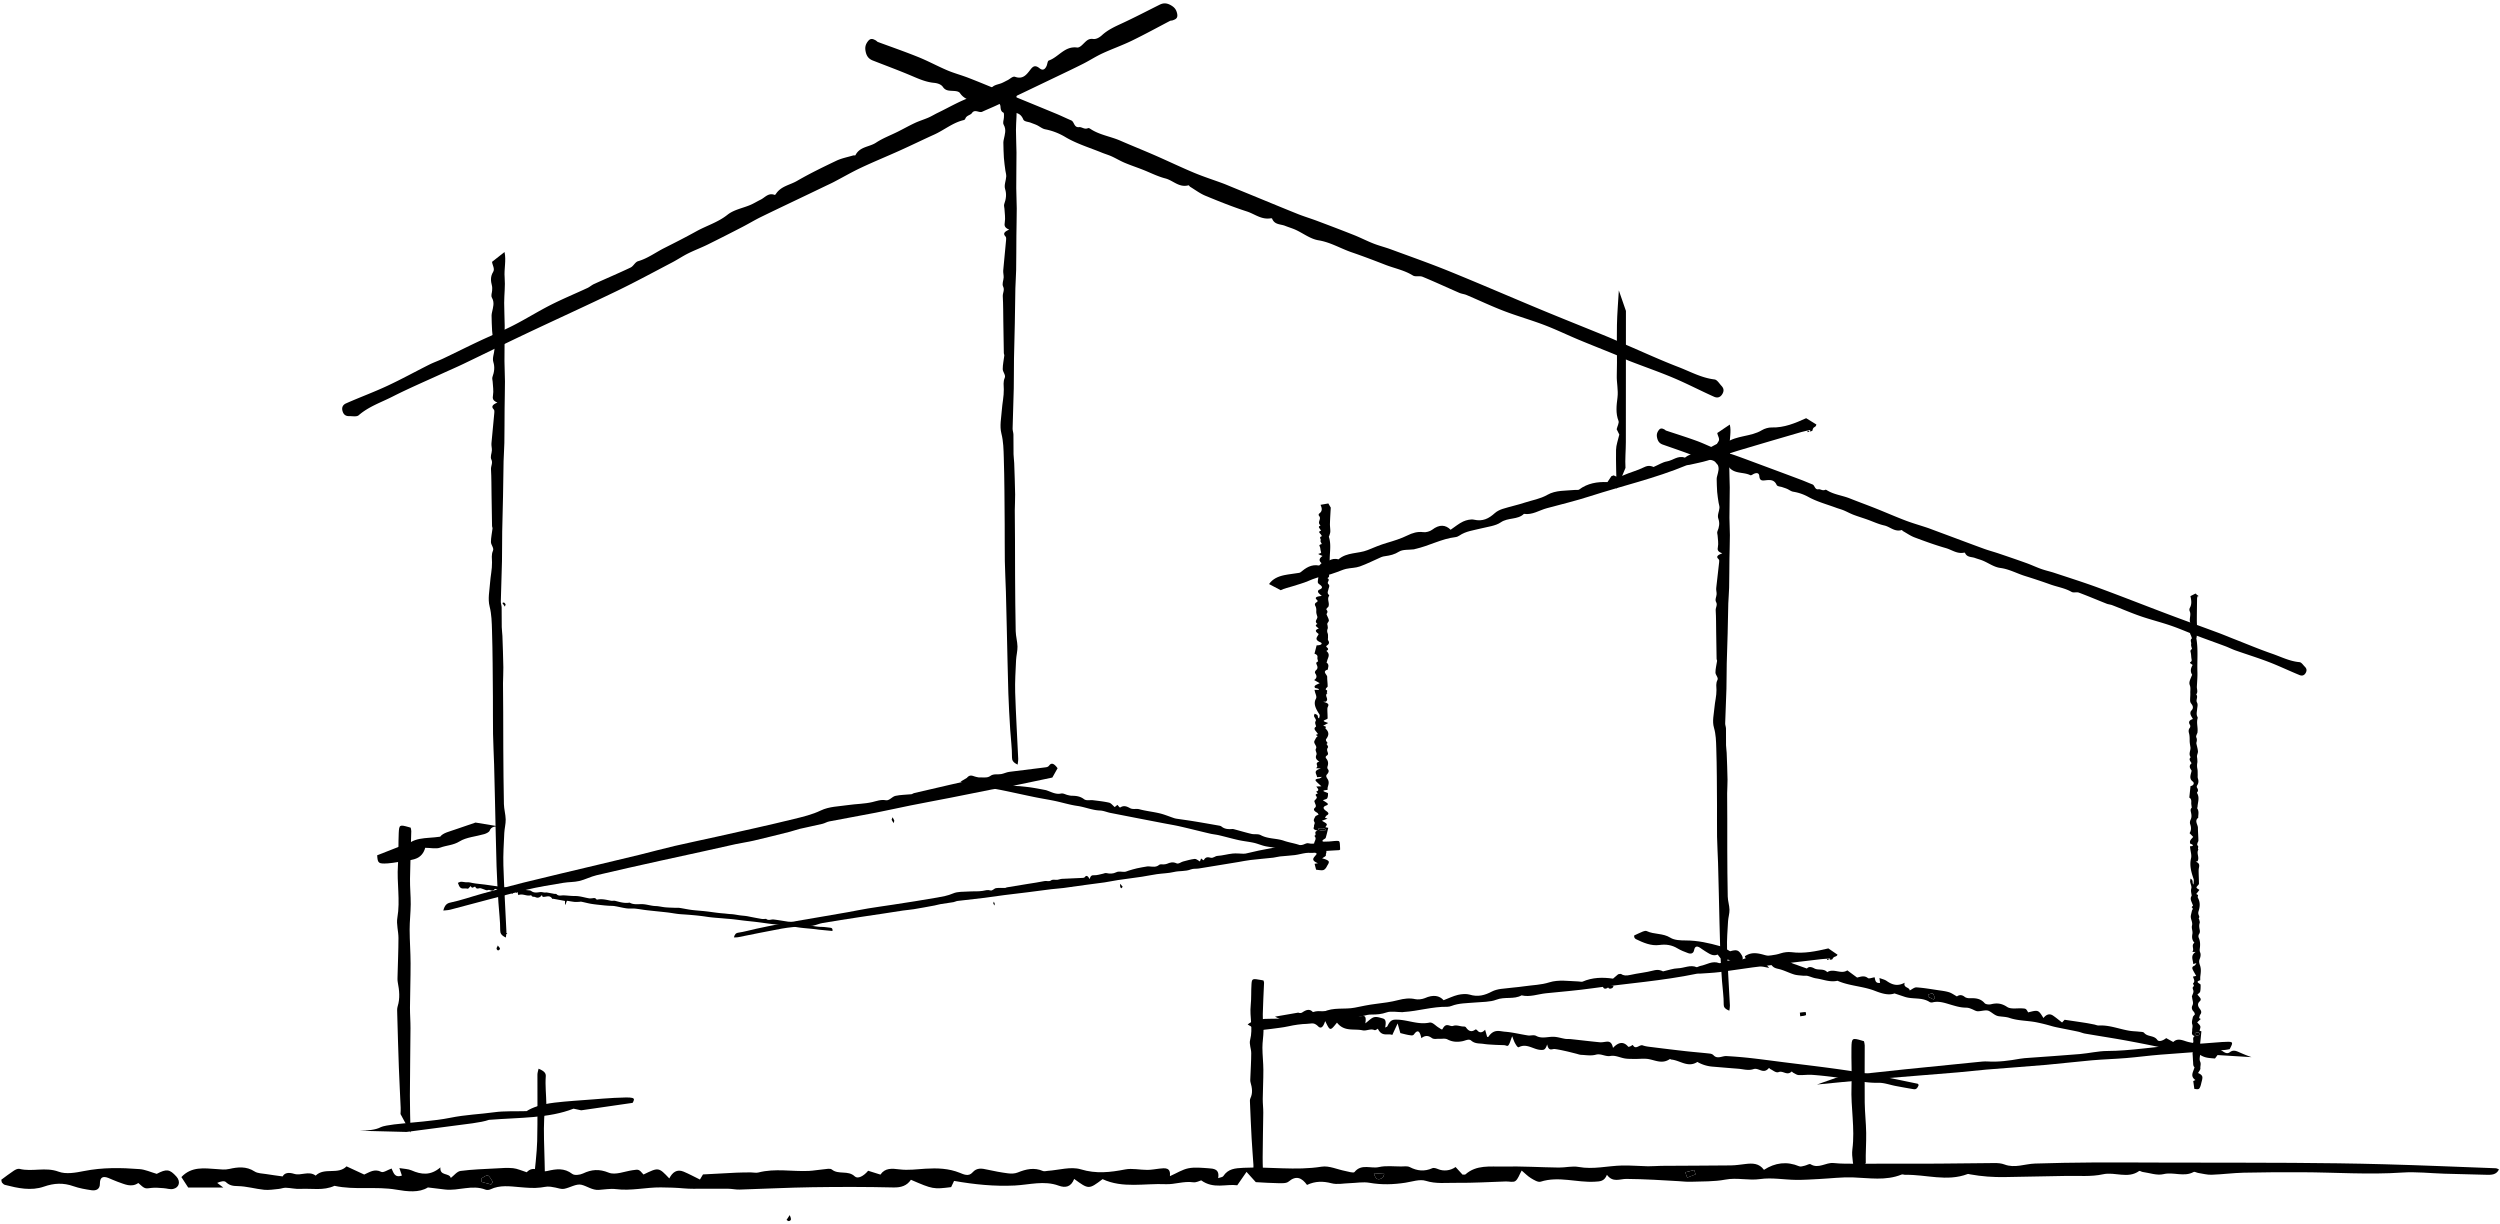<svg xmlns="http://www.w3.org/2000/svg" width="539" height="264" viewBox="0 0 539 264"><g><g><g><g><path fill="#000" d="M189.214 9.03c2.81 1.041 5.817 2.082 8.763 3.27 2.136.863 4.165 1.973 6.285 2.874 1.433.608 2.954 1.006 4.407 1.565 2.055.79 4.088 1.638 6.125 2.472 4.283 1.756 8.565 3.509 12.841 5.278 1.12.462 2.21.997 3.326 1.472.67.285.582 1.601 1.693 1.448.574-.078 1.136.565 1.901.23.147-.067.345.02.479.112 1.974 1.344 4.37 1.643 6.51 2.58 2.478 1.08 4.99 2.083 7.47 3.167 2.825 1.233 5.605 2.57 8.447 3.759 2.021.845 4.115 1.513 6.171 2.273.671.249 1.326.537 1.99.807 1.107.454 2.214.905 3.325 1.361 3.614 1.481 7.22 2.983 10.846 4.438 1.366.547 2.782.966 4.163 1.485 2.655.999 5.307 2.001 7.942 3.05 1.43.568 2.802 1.283 4.236 1.842 1.224.48 2.516.796 3.751 1.252 4.191 1.547 8.414 3.03 12.553 4.711 6.683 2.717 13.3 5.591 19.965 8.358 4.63 1.924 9.295 3.77 13.937 5.672 1.48.604 2.935 1.275 4.403 1.907 3.69 1.583 7.344 3.268 11.093 4.705 2.56.983 4.98 2.348 7.797 2.69.585.07 1.01.838 1.474 1.332.416.438.725.99.225 1.822-.532.88-1.25.811-1.76.585-2.927-1.305-5.775-2.799-8.727-4.049-3.122-1.322-6.338-2.428-9.504-3.66-1.018-.4-1.985-.933-2.999-1.352-2.651-1.093-5.323-2.132-7.968-3.237-2.491-1.04-4.921-2.221-7.445-3.182-2.867-1.093-5.84-1.925-8.704-3.028-2.714-1.041-5.343-2.293-8.02-3.428-.504-.213-1.078-.257-1.58-.475-2.642-1.148-5.255-2.364-7.917-3.463-.629-.26-1.53.07-2.092-.278-1.838-1.145-3.96-1.538-5.937-2.306-2.409-.936-4.826-1.858-7.272-2.697-2.39-.82-4.555-2.162-7.134-2.584-1.762-.29-3.272-1.495-4.912-2.25-.737-.34-1.528-.558-2.283-.864-.985-.402-2.272-.195-2.804-1.544-.032-.084-.202-.1-.31-.082-2.003.338-3.458-.941-5.151-1.484-3.037-.977-5.995-2.167-8.938-3.385-1.16-.481-2.194-1.272-3.28-1.93-.138-.083-.245-.35-.364-.317-2.026.555-3.299-1.053-4.98-1.484-1.708-.438-3.286-1.268-4.927-1.906-1.28-.5-2.587-.935-3.853-1.47-.955-.404-1.853-.95-2.799-1.38-.683-.31-1.411-.515-2.106-.798-2.65-1.083-5.43-1.913-7.887-3.371a13.408 13.408 0 0 0-4.337-1.667c-.638-.125-1.172-.602-1.768-.886-.435-.207-.898-.354-1.344-.534-.56-.221-1.41-.21-1.617-.716-.67-1.631-1.987-1.517-3.29-1.41-.906.073-1.544.023-1.612-1.272-.05-.948-.7-1.008-1.404-.773-.397.132-.918.56-1.172.423-1.963-1.072-4.632-.425-6.153-2.622-.337-.488-1.192-.464-1.845-.506-.738-.049-1.347-.102-1.852-.84-.39-.577-1.207-.814-1.91-.88-1.689-.159-3.175-.806-4.686-1.45-2.799-1.19-5.656-2.247-8.49-3.356-.783-.307-1.325-.807-1.557-1.898-.181-.852-.09-1.468.43-2.186.634-.875 1.18-.546 1.727-.267.097.05.177.138.415.327z"></path></g></g><g><g><path fill="#000" d="M252.311 4.475c-2.658 1.386-5.445 2.919-8.304 4.308-2.07 1.005-4.255 1.768-6.344 2.735-1.413.655-2.726 1.518-4.117 2.22-1.966.996-3.956 1.934-5.942 2.886-4.173 2-8.346 4.002-12.525 5.989-1.095.519-2.222.97-3.321 1.48-.663.305-1.58-.64-2.21.284-.327.479-1.182.464-1.446 1.256-.05.154-.246.243-.403.28-2.321.564-4.15 2.14-6.28 3.101-2.463 1.114-4.892 2.304-7.36 3.418-2.808 1.268-5.665 2.433-8.452 3.745-1.98.933-3.882 2.039-5.824 3.054-.635.331-1.289.624-1.932.934l-3.239 1.556c-3.523 1.688-7.056 3.356-10.566 5.07-1.322.647-2.583 1.418-3.893 2.093a445.405 445.405 0 0 1-7.588 3.848c-1.38.679-2.831 1.217-4.207 1.904-1.179.589-2.278 1.334-3.444 1.945-3.96 2.073-7.89 4.21-11.913 6.154-6.496 3.137-13.065 6.118-19.586 9.206-4.534 2.147-9.032 4.369-13.556 6.539-1.439.692-2.913 1.32-4.367 1.987-3.647 1.675-7.348 3.256-10.93 5.074-2.444 1.238-5.08 2.12-7.222 3.982-.445.385-1.3.186-1.978.199-.603.016-1.22-.126-1.502-1.054-.297-.985.236-1.472.746-1.698 2.931-1.298 5.95-2.408 8.857-3.76 3.075-1.43 6.052-3.075 9.087-4.596.98-.49 2.025-.847 3.015-1.32 2.587-1.233 5.151-2.518 7.745-3.74 2.44-1.15 4.947-2.162 7.351-3.39 2.734-1.395 5.346-3.04 8.085-4.427 2.591-1.314 5.282-2.425 7.919-3.65.498-.232.915-.628 1.413-.854 2.623-1.192 5.277-2.314 7.877-3.55.615-.293.974-1.183 1.61-1.365 2.08-.599 3.794-1.908 5.692-2.86 2.309-1.16 4.613-2.335 6.875-3.587 2.212-1.224 4.66-1.93 6.702-3.56 1.395-1.114 3.303-1.423 4.963-2.134.746-.32 1.438-.76 2.17-1.114.96-.463 1.669-1.556 3.027-1.046.086.032.21-.083.27-.175 1.091-1.712 3.017-1.934 4.554-2.826 2.76-1.598 5.629-2.994 8.503-4.36 1.137-.54 2.416-.777 3.633-1.14.152-.047.423.053.48-.057.945-1.877 2.992-1.742 4.439-2.7 1.471-.972 3.143-1.588 4.718-2.377 1.229-.614 2.427-1.292 3.672-1.872.944-.439 1.948-.74 2.902-1.152.689-.299 1.329-.701 2.005-1.028 2.58-1.24 5.059-2.745 7.79-3.59a13.385 13.385 0 0 0 4.142-2.1c.522-.39 1.234-.465 1.845-.717.445-.186.865-.429 1.298-.64.537-.266 1.1-.904 1.614-.72 1.662.598 2.458-.456 3.253-1.494.553-.721 1.019-1.161 2.024-.344.736.598 1.218.156 1.515-.523.168-.385.2-1.057.472-1.153 2.11-.735 3.422-3.15 6.072-2.806.588.077 1.143-.574 1.612-1.03.53-.514.98-.932 1.864-.809.69.094 1.415-.35 1.935-.83 1.25-1.144 2.726-1.813 4.217-2.504 2.762-1.277 5.46-2.689 8.183-4.047.75-.375 1.486-.441 2.454.118.754.437 1.148.917 1.33 1.784.226 1.057-.386 1.242-.958 1.46-.103.039-.22.04-.52.09z"></path></g></g><g><g><path fill="#000" d="M359.165 92.823c2.125.708 4.398 1.413 6.63 2.228 1.616.592 3.16 1.371 4.766 1.992 1.085.42 2.233.679 3.332 1.06 1.554.542 3.095 1.126 4.636 1.698 3.243 1.205 6.486 2.41 9.726 3.627.85.318 1.675.689 2.521 1.017.508.197.475 1.183 1.3 1.041.427-.074.863.393 1.425.124.11-.051.26.007.362.073 1.508.954 3.304 1.12 4.928 1.764 1.879.75 3.78 1.438 5.659 2.186 2.14.852 4.252 1.782 6.406 2.6 1.53.58 3.11 1.028 4.664 1.546.506.171 1.006.37 1.506.554l2.517.935c2.739 1.018 5.471 2.052 8.215 3.05 1.036.374 2.105.654 3.148 1.008 2.008.68 4.015 1.363 6.01 2.081 1.082.39 2.124.89 3.21 1.272.926.329 1.898.532 2.834.843 3.172 1.052 6.36 2.058 9.497 3.213 5.058 1.864 10.073 3.848 15.12 5.75 3.508 1.325 7.039 2.59 10.554 3.896 1.122.415 2.225.88 3.337 1.317 2.796 1.092 5.567 2.262 8.406 3.244 1.935.67 3.779 1.628 5.89 1.815.44.04.776.604 1.135.96.32.318.566.722.212 1.357-.375.668-.912.636-1.3.479-2.218-.902-4.385-1.95-6.62-2.81-2.366-.91-4.795-1.657-7.19-2.501-.772-.272-1.508-.649-2.274-.937-2.01-.75-4.033-1.463-6.036-2.221-1.885-.715-3.73-1.54-5.64-2.194-2.17-.747-4.41-1.297-6.578-2.049-2.054-.711-4.049-1.583-6.076-2.363-.384-.15-.814-.167-1.194-.317-2.001-.793-3.985-1.637-6-2.392-.475-.18-1.141.09-1.568-.157-1.404-.808-2.996-1.052-4.495-1.576a142.13 142.13 0 0 0-5.499-1.835c-1.806-.555-3.458-1.504-5.395-1.756-1.324-.173-2.48-1.036-3.724-1.56-.56-.236-1.156-.379-1.728-.59-.747-.275-1.703-.09-2.135-1.085-.024-.062-.152-.07-.232-.054-1.49.303-2.607-.617-3.886-.981-2.292-.655-4.533-1.471-6.761-2.309-.878-.331-1.669-.896-2.5-1.361-.103-.059-.19-.254-.276-.228-1.504.464-2.49-.705-3.761-.987-1.286-.286-2.485-.866-3.727-1.303-.968-.342-1.955-.635-2.915-1.004-.725-.278-1.407-.663-2.125-.96-.52-.215-1.068-.351-1.594-.545-2.006-.745-4.103-1.295-5.976-2.325a10.04 10.04 0 0 0-3.282-1.138c-.478-.078-.89-.422-1.342-.62-.331-.143-.679-.242-1.017-.363-.423-.154-1.059-.125-1.227-.497-.542-1.203-1.522-1.085-2.492-.972-.674.076-1.154.054-1.237-.913-.061-.705-.548-.734-1.068-.54-.293.107-.671.441-.865.343-1.493-.752-3.472-.202-4.662-1.808-.265-.356-.903-.315-1.392-.331-.551-.02-1.007-.044-1.403-.584-.304-.419-.922-.577-1.449-.61-1.264-.076-2.391-.523-3.536-.965-2.123-.823-4.281-1.54-6.427-2.3-.592-.21-1.009-.57-1.21-1.38-.158-.632-.104-1.094.268-1.644.45-.67.868-.437 1.282-.243.074.036.136.099.318.235z"></path></g></g><g><g><path fill="#000" d="M86.352 240.188c.03-.464.05-.933.03-1.397-.124-2.892-.284-5.785-.389-8.677-.139-3.847-.244-7.696-.35-11.544-.015-.537-.067-1.105.093-1.61.55-1.742.35-3.46.021-5.192-.087-.46-.055-.943-.042-1.414.065-2.708.19-5.413.194-8.12.003-1.456-.48-2.949-.238-4.36.655-3.779-.139-7.538.125-11.305.162-2.32.065-4.653.173-6.978.084-1.776.212-1.813 2.08-1.289l.496.144c.043.234.135.496.129.755-.087 3.423-.23 6.844-.273 10.267-.026 1.825.166 3.653.153 5.478-.014 1.824-.236 3.65-.234 5.473.005 2.425.197 4.849.204 7.272.008 3.182-.109 6.361-.131 9.541-.008 1.486.122 2.97.111 4.456-.029 4.86-.116 9.726-.13 14.588-.009 2.637.095 5.274.141 7.912"></path></g></g><g><g><path fill="#000" d="M270.21 252.089c.03-.306.05-.615.03-.921-.124-1.907-.284-3.814-.39-5.72-.139-2.536-.244-5.074-.35-7.61-.015-.355-.067-.729.093-1.062.55-1.148.35-2.281.021-3.423-.087-.303-.054-.621-.041-.931.064-1.786.189-3.569.193-5.353.004-.96-.48-1.944-.237-2.875.655-2.49-.14-4.969.124-7.452.162-1.53.065-3.068.173-4.6.084-1.17.212-1.195 2.08-.85l.496.095c.044.154.136.327.13.498-.088 2.256-.23 4.511-.274 6.768-.026 1.203.167 2.408.154 3.611-.015 1.202-.236 2.406-.235 3.608.005 1.599.197 3.196.204 4.794.008 2.098-.108 4.193-.131 6.29-.008.98.123 1.958.112 2.937-.03 3.204-.117 6.411-.131 9.616-.009 1.739.095 3.477.142 5.217"></path></g></g><g><g><path fill="#000" d="M397.07 231.952c.631-.034 1.263-.076 1.892-.144 3.91-.415 7.82-.857 11.735-1.26 5.2-.536 10.408-1.052 15.61-1.57.725-.072 1.495-.17 2.184-.127 2.375.154 4.695-.173 7.026-.588.62-.11 1.273-.146 1.91-.193 3.665-.271 7.336-.506 10.998-.816 1.972-.168 3.976-.657 5.893-.662 5.14-.016 10.194-.967 15.304-1.235 3.15-.163 6.299-.498 9.45-.698 2.406-.15 2.462-.073 1.822 1.198-.047.097-.102.195-.18.34-.315.054-.665.146-1.016.172-4.636.34-9.271.647-13.903 1.016-2.473.194-4.938.532-7.41.735-2.468.204-4.948.27-7.414.485-3.285.285-6.556.692-9.84.979-4.304.373-8.611.667-12.915 1.023-2.012.168-4.018.424-6.026.59-6.582.545-13.166 1.054-19.747 1.612-3.57.3-7.138.674-10.703 1.012"></path></g></g><g><g><path fill="#000" d="M226.885 167.639c-2.846.588-5.682 1.214-8.527 1.788-1.522.304-3.068.498-4.59.796-2.925.566-5.842 1.177-8.764 1.754-2.925.574-5.86 1.11-8.781 1.696-2.458.49-4.899 1.053-7.361 1.531-3.354.653-6.723 1.248-10.078 1.894-.503.095-.959.399-1.457.515-1.619.385-3.252.707-4.872 1.082-.73.173-1.435.448-2.161.63-2.58.649-5.156 1.3-7.747 1.905-1.316.307-2.66.492-3.982.775-2.41.52-4.812 1.08-7.22 1.608-3.03.665-6.065 1.313-9.094 1.988-4.548 1.013-9.098 2.019-13.631 3.097-1.27.3-2.46.943-3.727 1.242-1.114.265-2.301.205-3.433.396-2.706.466-5.43.869-8.09 1.528-5.446 1.344-10.854 2.84-16.284 4.259-.488.13-1.005.13-1.51.19.3-1.212.812-1.566 1.496-1.712 2.299-.48 4.524-1.275 6.789-1.903 2.993-.829 5.984-1.66 8.996-2.405 5.373-1.326 10.765-2.586 16.147-3.874 2.977-.712 5.957-1.417 8.932-2.143 2.51-.619 5.007-1.304 7.526-1.89 3.06-.71 6.141-1.335 9.207-2.026 5.507-1.237 11.023-2.433 16.504-3.785 1.957-.483 3.921-.94 5.789-1.836 1.815-.869 3.878-.867 5.85-1.163 1.737-.257 3.535-.244 5.236-.643.964-.227 1.868-.599 2.938-.4.754.14 1.339-.782 2.065-.944 1.115-.244 2.294-.233 3.44-.353.196-.02.36-.19.552-.237 2.574-.603 5.15-1.197 7.723-1.793 2.128-.493 4.267-.935 6.376-1.512.776-.213 1.654.147 2.386-.41.657-.507 1.564-.25 2.346-.395.582-.109 1.122-.398 1.71-.476 2.568-.34 5.146-.632 7.715-.963.309-.039.656-.066.87-.372.498-.712 1.071-.52 1.843.551"></path></g><g><path fill="#000" d="M192.664 177.473c-.166-.282-.3-.503-.433-.73l.196-.543c.127.23.28.44.376.704.031.085-.074.312-.139.569z"></path></g></g><g><g><path fill="#000" d="M285.91 178.965zm0 0c-.568.066-1.09.213-1.61-.08-.3-.169.018-.298.437-.318.692-.03 1.028.13 1.172.398zm.48-70.422c-.545.097-1.097.193-1.687.296.288.658.498 1.295-.246 1.858-.19.144-.205.364-.06.537.592.7-.5 1.311.272 2.016.036.03-.001.08-.056.102-.528.23-.106.519.022.787.042.092.257.236.163.269-.844.278-.008.648.057.971.015.072.234.194.17.212-.797.238-.147.63-.303.933-.105.21.14.466.256.778-.236.06-.644.158-.48.448.226.397.14.798.307 1.2.094.22-.03.347-.51.43-.046.006-.003.067.004.137l.831.35c-.648.462-.897.955-.23 1.529.06.051-.103.123-.155.187-.359.461-1.056.909-.664 1.43.34.455.114.845.14 1.266.026.405-.108.802-.103 1.207.003.155.105.337.322.484.637.43.87.803.027 1.15-.294.122-.364.365-.278.554.118.26.483.522.78.816-1.162.094-1.629.351-1.021.859.171.144.149.369-.06.477-.472.246-.452.54-.297.826.22.404.213.786.194 1.176-.02.357.113.729.223 1.094.157.534-.794 1.012.047 1.61-.796.29-.102.646.273.985-.865.275-.73.628-.223 1.014.086.065.207.145.183.202-.115.257-.325.501-.413.762-.11.325.026.645.746.955.519.225.386.53-.212.642-.236.042-.547.044-.547.044-.16.635-.304 1.193-.459 1.8.652.227.684.53.632.853-.042.242.083.501.148.821-.293.096-.48.274-.36.556.19.439.408.888-.053 1.297-.24.215-.36.498-.19.742.37.53.355 1.004-.25 1.41.432.244.814.463 1.194.678-.548.3-1.42.498-.991 1.018.143.088 1.012.144.774.42h-.91c.034.13.068.237.089.347.095.527.491 1.098.224 1.576-.61 1.093.007 2.2.731 3.332.19.3-.014.603-.037.904-.603-.297.175-.629-.98-1.005-.055.23-.158.378-.115.528.102.351.549.744.351 1.046-.244.374-.013.738.081 1.11.013.053-.035.106-.097.152-.574.422.087.892.362 1.337.09.142.285.22-.108.294-.12.021-.207.149-.147.17.62.23.068.375-.007.55-.106.245-.28.483-.372.73-.19.518.676 1.067.345 1.606-.25.406.281.915.098 1.337-.215.501-.189.968.63 1.45-1.234.36.084 1.017-.757 1.415l1.104.086c-1.87.472-.858 1.196-.844 1.869.401-.028.66-.044 1.091-.073-.273.152-.383.322-.679.362-1.015.133-.779.424-.472.73.314.313.663.625 1 .942-.423.016-.731.029-1.08.044.208.397.806.79.003 1.084-.09.033.113.17.173.258.043.066.161.174.092.192-.755.19-.275.466-.186.744.09.288-.346.557-.52.842-.043.065.06.149.069.222.05.415.516.847.055 1.243-.362.312-.252.661.4 1.017.258.142.298.325.4.445-.293.164-.645.276-.713.422-.17.365-.48.751-.23 1.118.25.364-.084.636-.05.956.036.331-.535.682.8.972-1.076.287-.02.834-.74 1.14.689.645-.13 1.185-.024 1.79.066.368.053.73.115 1.097.06.348-.084.7.454.941-.39.726-1.648 1.297.238 2.06l-.721.123c.113.445.218.854.325 1.268 1.456.203 1.618.187 2.035-.27.144-.159.225-.329.312-.495.152-.291.395-.577.4-.878.008-.327-.628-.598-1.431-.797.313-.257.847-.47.8-.708-.07-.356.312-.662-.045-1.072-.372-.429.043-.896.066-1.349.005-.108-.09-.278-.302-.341-.66-.194-.492-.362-.291-.54.156-.14.481-.257.525-.407.225-.723.38-1.454.555-2.165a50.491 50.491 0 0 0-.61-.127c.123-.28.398-.498.265-.708-.152-.234-.666-.464-1.02-.695.464-.171.836-.31 1.213-.451l-.561-.186c.148-.196.182-.401.44-.546.531-.303.292-.595-.198-.94-.587-.412-.83-.842.023-1.16.427-.158.464-.334.183-.547-.262-.2-.595-.392-.901-.59.317-.133.833-.241.926-.408.193-.344.182-.716.194-1.083.004-.063-.257-.159-.438-.223-.816-.291-.76-.416.328-.516.018-.238-.001-.443.057-.639.165-.554.343-1.097-.042-1.699-.212-.328-.448-.676-.126-1.014.304-.321.498-.724.22-1.07-.277-.346-.096-.611-.034-.906.1-.48.055-.958-.369-1.463-.158-.187-.136-.433.099-.579.375-.226.333-.47.236-.729-.134-.354-.222-.698.037-1.03.121-.155-.063-.362-.13-.546-.03-.086-.229-.209-.142-.252.379-.185.036-.384-.076-.586-.089-.16-.111-.333-.004-.477.512-.688.703-1.39-.088-2.16-.087-.087-.137-.204-.053-.275.272-.221-.278-.321-.526-.405l1.09-.59c-1.219-.436-1.21-.432-.435-.78.144-.063.304-.142.304-.225.002-.604-.042-1.21-.051-1.815-.002-.215-.004-.434.088-.64.175-.39.422-.775-1.002-1.116l.587-.026c.786-.592-.445-1.295.348-1.848-.401-.228.27-.435-.279-.684-.17-.076-.066-.241-.006-.357.068-.136.323-.254.323-.392.012-.682-.108-1.376-.097-2.052.01-.528-1.224-1.18.156-1.599.046-.016-.01-.072-.007-.108.042-.448.332-.883-.246-1.363-.108-.09.05-.204.067-.307.111-.702.772-1.366-.042-2.128-.054-.048-.106-.124-.044-.153.501-.233.331-.492-.02-.785-.127-.106-.032-.265.114-.362.475-.32.503-.666.247-1.059-.139-.217-.035-.438-.048-.658-.017-.294.038-.587-.078-.884-.133-.335-.14-.652-.007-.969.08-.189.025-.393.007-.593-.013-.176-.116-.36-.071-.53.07-.241.368-.466.331-.71-.066-.414-.325-.836-.486-1.257-.028-.07.006-.14.046-.208.15-.25.224-.476-.045-.776-.207-.235.26-.505.424-.76.011-.016-.008-.037-.003-.055.234-.723-.377-1.51.116-2.217.047-.063.006-.15-.065-.22-.431-.423-.15-.803-.079-1.196.07-.362.36-.754.01-1.092-.501-.485.512-.858-.236-1.319.697-.35.202-.81.254-1.219.1-.783.286-1.557.252-2.346-.076-1.782.402-3.53-.186-5.345-.02-.052.056-.1.071-.154.087-.318.23-.635.24-.96.014-.57-.094-1.147-.078-1.714.03-1.155.108-2.306.176-3.457z"></path></g><g><path fill="#000" d="M285.91 178.965c-.568.066-1.09.213-1.61-.08-.3-.169.018-.298.437-.318.692-.03 1.028.13 1.172.398z"></path></g></g><g><g><path fill="#000" d="M473.297 223.085c-.2-.202.006-.405.273-.467.445-.105.664.083.761.43-.363.143-.696.388-1.034.037zm1.072-11.752zm0 0c.008-.325-.009-.599.025-.869.096-.764.201-1.513-.058-2.29-.142-.424-.3-.872-.102-1.357.191-.461.31-1.022.123-1.463-.186-.442-.073-.817-.037-1.218.053-.66.016-1.3-.267-1.942-.105-.24-.093-.572.054-.789.237-.341.207-.666.139-1.006-.092-.467-.156-.923.006-1.393.075-.223-.05-.485-.095-.728-.021-.113-.152-.258-.096-.326.24-.283.015-.521-.061-.783a1.106 1.106 0 0 1-.01-.643c.317-.977.424-1.94-.095-2.908-.06-.11-.094-.261-.04-.365.17-.325-.188-.41-.347-.501.248-.319.473-.615.69-.894-.793-.477-.788-.476-.292-1.01.09-.101.19-.222.19-.335-.01-.815-.05-1.629-.067-2.445-.006-.291-.01-.584.044-.87.105-.543.257-1.083-.667-1.416l.38-.088c.494-.868-.311-1.709.188-2.525-.262-.272.167-.611-.19-.898-.11-.087-.05-.321-.014-.481.042-.191.206-.372.204-.558-.006-.922-.097-1.847-.102-2.76-.003-.715-.81-1.481.068-2.173.034-.023-.005-.096-.003-.146.018-.606.197-1.22-.186-1.817-.07-.112.029-.278.039-.42.058-.954.472-1.911-.068-2.865-.037-.064-.07-.159-.028-.207.317-.356.2-.69-.029-1.055-.085-.132-.026-.354.065-.5.3-.473.312-.942.14-1.448-.092-.283-.03-.59-.045-.886-.014-.394.016-.797-.063-1.187a3.315 3.315 0 0 1-.022-1.304c.046-.262.008-.534-.007-.802-.013-.236-.082-.476-.056-.71.038-.33.23-.662.198-.988-.048-.551-.223-1.1-.334-1.653a.587.587 0 0 1 .026-.282c.092-.35.132-.663-.044-1.043-.138-.3.158-.705.259-1.063.006-.025-.005-.051-.004-.076.136-.997-.27-2.004.034-3 .028-.091 0-.204-.045-.295-.286-.532-.113-1.068-.073-1.604.036-.496.219-1.052-.014-1.477-.332-.608.313-1.2-.18-1.758.445-.532.117-1.112.144-1.668.052-1.064.154-2.125.118-3.187-.08-2.4.194-4.8-.221-7.197-.012-.07.037-.142.045-.215.05-.44.136-.878.136-1.318-.002-.77-.083-1.537-.083-2.304 0-1.56.03-3.122.049-4.68.003-.19.042-.374.07-.628.119.019.164.038.17.057.021-.259.02-.152-.188-.256-.29-.145-.049-.228-.405-.34l-1.08.549c.198.862.343 1.702-.124 2.53a.848.848 0 0 0-.026.73c.391.892-.3 1.812.212 2.693.02.037-.003.108-.037.144-.333.357-.059.708.03 1.06.03.119.168.297.109.348-.537.451.008.873.053 1.305.011.095.157.241.116.272-.509.391-.082.862-.177 1.287-.063.292.097.614.18 1.023-.153.104-.413.277-.303.65.153.518.105 1.064.22 1.59.064.29-.01.473-.322.627-.028.013.003.094.005.186.157.111.338.244.543.398-.408.68-.56 1.37-.121 2.082.042.065-.063.176-.096.267-.221.653-.663 1.322-.4 1.989.227.583.088 1.133.112 1.694.026.548-.053 1.093-.04 1.64.003.211.071.446.213.624.42.525.578 1.009.04 1.552-.187.189-.229.524-.169.773.08.338.32.658.517 1.03-.745.23-1.04.619-.64 1.251.113.18.102.483-.029.647-.3.375-.284.77-.178 1.143.147.525.15 1.04.147 1.568-.006.485.088.975.165 1.459.109.706-.493 1.437.059 2.168-.508.46-.054.878.194 1.303-.55.448-.458.913-.127 1.389.059.079.14.178.125.255-.071.358-.2.707-.25 1.066-.067.448.027.868.497 1.224.337.255.257.679-.127.88-.15.082-.351.11-.35.11l-.262 2.475c.424.244.45.651.42 1.09-.019.332.065.669.11 1.097-.185.155-.3.41-.218.783.13.574.279 1.16-.01 1.754-.153.312-.224.705-.11 1.019.248.684.247 1.324-.135 1.924.283.292.534.55.781.808-.344.453-.904.8-.618 1.462.094.106.655.102.506.498-.179.026-.36.051-.586.08.024.175.046.316.064.46.071.705.34 1.437.173 2.106-.373 1.532.044 2.972.534 4.435.13.384.003.814-.008 1.224-.393-.349.101-.866-.649-1.27-.032.315-.094.522-.064.72.07.466.365.956.244 1.381-.15.528.006.996.074 1.493.01.068-.023.145-.06.212-.362.62.073 1.196.257 1.772.062.184.188.271-.063.404-.076.042-.132.221-.092.246.403.255.05.5.005.742-.063.34-.17.677-.225 1.017-.113.718.455 1.38.252 2.137-.153.57.198 1.211.088 1.797-.13.693-.102 1.324.431 1.9-.789.598.075 1.364-.459 1.977.193.003.37.008.712.016-1.195.805-.529 1.693-.508 2.598l.7-.197c-.173.231-.24.47-.43.55-.653.271-.493.642-.29 1.03.206.394.437.782.66 1.18-.271.058-.47.103-.693.155.139.52.532.994.02 1.465-.056.052.078.218.117.333.03.084.107.218.063.247-.483.325-.168.655-.107 1.022.065.379-.211.786-.318 1.182-.024.092.04.197.05.296.036.556.346 1.096.057 1.67-.228.455-.15.914.276 1.339.168.167.197.412.267.564-.184.25-.41.429-.453.634-.103.506-.294 1.058-.128 1.528.167.47-.038.867-.014 1.294.029.442-.332.968.535 1.24-.689.485.003 1.127-.456 1.603.454.81-.061 1.612.018 2.42.047.49.047.98.092 1.47.049.465-.039.951.314 1.23-.24 1.012-1.038 1.896.189 2.76l-.463.229.235 1.681c.941.146 1.046.109 1.305-.548.089-.224.137-.462.192-.696.09-.405.243-.81.24-1.22-.002-.441-.416-.75-.937-.949.198-.373.537-.708.503-1.025-.05-.475.188-.921-.05-1.442-.247-.545.013-1.211.02-1.825 0-.148-.065-.369-.203-.434-.428-.2-.323-.448-.197-.703.099-.204.304-.39.331-.597.131-.994.219-1.995.317-2.97-.23-.07-.39-.116-.396-.118.075-.39.248-.706.159-.975-.102-.305-.438-.57-.671-.847.294-.276.533-.496.774-.72a68.36 68.36 0 0 0-.367-.2c.094-.278.112-.558.275-.778.338-.456.176-.828-.144-1.25-.386-.504-.553-1.062-.008-1.566.272-.252.291-.493.108-.755-.173-.248-.391-.477-.59-.717.2-.208.529-.399.589-.633.115-.482.102-.985.102-1.478.003-.086-.169-.191-.287-.262-.528-.32-.494-.495.203-.724zm-.442-82.748c-.025.055-.325.11-.011.16l.011-.16zm-.14 57.11s0-.001 0 0zm.141-57.122v.012a.016.016 0 0 0 0-.012z"></path></g><g><path fill="#000" d="M474.331 223.048c-.363.143-.696.388-1.034.037-.2-.202.006-.405.273-.467.445-.105.664.083.761.43z"></path></g></g><g><g><path fill="#000" d="M107.484 178.163c-.81.008-1.583.045-1.925.95-.114.29-.718.593-1.148.719-1.789.525-3.868.669-5.313 1.565-1.383.858-2.809.842-4.157 1.342-.904.338-2.068.053-3.265.045-.283 1.057-.947 2.03-2.23 2.42-1.186.356-2.449.456-3.674.655-.715.113-1.428.235-2.133.283-2.05.13-2.215-.013-2.32-1.74 1.555-.61 3.09-1.215 4.757-1.867.19.126.502.32.923.587 1.819-2.84 4.833-2.256 7.908-2.734.611-.84 2.073-1.117 3.397-1.602 1.395-.505 2.823-.935 4.218-1.443m171.086-51.42c.77-1.11 1.937-1.638 3.278-1.92 1.068-.224 2.16-.31 3.23-.5.238-.043.477-.267.676-.432 1.198-.98 2.493-1.544 4.102-1.001 1.1-.792 2.055-1.927 3.681-1.467 1.81-1.578 4.272-1.193 6.26-1.995 1.362-.554 2.735-1.141 4.145-1.553 1.537-.455 3.031-.912 4.474-1.62 1.025-.507 2.161-.88 3.414-.7.552.085 1.441-.166 1.9-.515 1.612-1.232 2.91-1.069 3.987-.005.974-.656 1.768-1.343 2.707-1.777.692-.32 1.686-.541 2.34-.39 1.882.437 3.193-.252 4.483-1.42.437-.397 1.083-.718 1.693-.91 1.581-.497 3.21-.841 4.784-1.36 1.62-.532 3.292-.777 4.862-1.674 1.787-1.025 3.976-.862 5.998-1.054.282-.026.662.055.83-.071 1.82-1.368 3.911-1.713 6.118-1.615.327-.486.611-.908.847-1.27.269-.085.482-.203.54-.17.62.393 1.195.361 2.002-.001 1.46-.655 3.075-1.051 4.495-1.762 1.022-.515 1.668-.225 2.051-.055 1.145-.497 1.99-1.053 2.877-1.2 1.289-.212 2.412-1.345 3.832-.822.116.043.459-.33.727-.431 1.226-.458 2.15-1.753 3.763-1.232.18.056.616-.338.949-.492.97-.454 1.838-1.233 3.059-.975.126.026.343.002.438-.066 2.273-1.64 5.336-1.27 7.708-2.713.586-.359 1.455-.61 2.132-.592 2.666.075 5.029-.912 7.42-1.998.766.475 1.487.918 2.2 1.356-.135.704-.509.364-.764.983-.215.524.242.304-1.148.675-.04-.815.624.438.577-.47-.75.175-1.311.272-1.86.43-4.541 1.33-9.091 2.643-13.62 4.006-2.228.672-4.415 1.48-6.647 2.152-1.279.384-2.601.622-3.903.923-.216.048-.457.029-.65.11-6.729 2.799-13.854 4.428-20.78 6.66-3.062.99-6.205 1.743-9.322 2.585-1.631.438-3.13 1.504-4.927 1.214-1.342 1.324-3.42.744-5.004 1.838-1.106.767-2.823.945-4.281 1.315-1.581.401-3.234.576-4.623 1.525-.234.158-.546.302-.824.334-3.066.355-5.763 1.924-8.736 2.563-.073.016-.14.063-.217.073-1.094.14-2.441-.007-3.232.49-1.004.632-1.937.834-3.004.983-.283.037-.585.09-.839.205-1.542.67-3.035 1.446-4.613 2.011-.926.337-1.992.303-2.976.526-.694.158-1.35.488-2.033.715-.771.26-1.54.564-2.326.713-1.317.247-2.55.638-3.777 1.177-1.085.475-2.27.773-3.41 1.148-.85.276-1.779.443-2.544.847"></path></g></g><g><g><path fill="#000" d="M296.209 252.939zm0 0l2.24.155c-.153.372-.184.682-.349.8-.965.686-1.534.385-1.891-.955zm69.362.252l-1.816.7c-.135-.38-.274-.76-.41-1.14.64-.166 1.279-.333 1.919-.501.1.314.205.626.307.94zm-261.823.896zm0 0c.488-.244 1.128-.802 1.43-.657.48.227.731.928 1.08 1.43-.13.173-.261.344-.39.517-.676-.188-1.352-.374-2.03-.561l-.09-.73zm127.845.09c3.146 2.291 3.146 2.291 6.123.045 4.336 2.033 9.04.883 13.619 1.087 1.914.086 3.879-.7 5.913-.409.675.097 1.426-.338 1.728-.417 2.68 1.938 5.378.729 7.777 1.064l1.998-2.888 1.999 2.212c1.722.087 3.232.21 4.745.221.784.005 1.81.094 2.317-.336 1.674-1.418 2.878-.8 3.98.713 1.804-.844 3.479-.826 5.293-.352 1.22.32 2.61.01 3.922-.025 1.418-.038 2.881-.325 4.25-.082 2.6.464 5.15.377 7.731-.015 1.47-.224 3.104-.818 4.401-.409 2.236.707 4.41.398 6.613.434 1.788.029 3.58-.04 5.368-.093 1.76-.053 3.521-.143 5.28-.205.7-.024 1.59.247 2.056-.087.591-.425.837-1.33 1.367-2.264.69.58 1.29 1.208 2.008 1.645.636.386 1.522.936 2.09.755 3.9-1.247 7.778.232 11.665.004 1.154-.067 2.048-.056 2.618-1.485 1.285 1.743 2.77.882 4.171.884 1.997.003 3.995.1 5.992.186 1.753.078 3.502.196 5.253.296.891.05 1.782.168 2.666.132 2.49-.097 5.027-.001 7.45-.465 2.528-.484 4.98.249 7.513-.117 2.504-.36 5.127.143 7.7.175 1.69.023 3.383-.105 5.074-.188 2.398-.12 4.797-.428 7.187-.347 3.541.118 7.087.78 10.537-.618.215-.087.52.071.784.066 4.476-.093 8.977 1.528 13.436-.17.144-.054.346.031.52.064 2.51.457 5.039.637 7.59.587 4.37-.086 8.74-.147 13.111-.245 2.66-.06 5.404.212 7.957-.354 2.611-.578 5.36 1.053 7.808-.711.129-.094.485.173.746.209 1.5.202 3.108.811 4.48.475 2.187-.535 4.43.682 6.525-.472.218-.118.637.158.968.208.964.15 1.934.422 2.893.392 2.312-.078 4.618-.39 6.928-.445 4.178-.099 8.36-.11 12.537-.097 7.22.023 14.434.558 21.667.066 3.008-.203 6.054.157 9.08.248 3.034.09 6.067.178 9.097.237 1.022.021 2.082.031 2.656-1.156-.305-.126-.465-.245-.63-.252-8.033-.3-16.067-.643-24.104-.863-6.623-.181-13.247-.259-19.873-.303-8.57-.058-17.146-.035-25.719-.051-5.8-.01-11.6-.055-17.397-.026-4.104.02-8.207.103-12.31.23-2.195.067-4.353 1.054-6.6.192-.647-.25-1.4-.304-2.106-.301-4.094.02-8.19.105-12.286.124-5.8.028-11.598.028-17.396.02-1.68-.003-3.368.03-5.032-.147-1.678-.178-3.235 1.332-4.975.254-.25-.154-.81.226-1.238.315-.396.082-.87.27-1.195.134-2.676-1.125-5.2-.787-7.61.762-1.053-1.443-2.466-1.433-3.93-1.265-1.063.122-2.13.296-3.197.31-4.992.056-9.984.059-14.98.094-.966.005-1.93.11-2.895.094-1.864-.034-3.728-.207-5.589-.166-3.117.068-6.19.892-9.362.312-1.369-.252-2.847.148-4.273.13-4.016-.056-8.032-.308-12.044-.22-2.756.059-5.715-.42-8.087 1.69-.105.093-.341.033-.632.052-.19-.208-.422-.467-.657-.723-.284-.312-.57-.62-.839-.916-1.148.818-2.605.937-3.74.465-.393-.163-.94-.359-1.269-.21-1.691.75-3.255.6-4.875-.24-.506-.263-1.23-.135-1.856-.133-1.604.005-3.267-.217-4.795.132-1.727.393-3.766-.787-5.257 1.067-.224.278-1.303-.093-1.979-.221-1.71-.325-3.495-1.19-5.106-.935-5.626.9-11.243-.043-16.86.244-1.824.093-3.292.19-4.353 1.803-.145.22-.595.24-1.1.424.348-1.966-.943-2.057-2.122-2.131-1.428-.089-2.909-.265-4.286.006-1.313.259-2.523 1.048-3.986 1.696.194-1.937-1.06-1.754-2.286-1.62-.868.097-1.738.274-2.606.274-1.59.001-3.234-.392-4.757-.1-3.223.62-6.246.986-9.575-.025-2.147-.65-4.74.171-7.135.332-.343.024-.74.156-1.022.033-1.882-.82-3.643-.409-5.442.32-.624.254-1.409.272-2.093.183-1.487-.189-2.97-.477-4.438-.797-1.172-.257-2.262-.488-3.206.594-.828.952-1.863.449-2.742.093-2.395-.968-4.862-1.047-7.384-.892-1.866.116-3.764.38-5.594.15-1.679-.212-3.137-.347-4.136 1.124-1.045-.327-1.88-.587-2.654-.831-.957 1.158-2.236 1.838-2.886 1.214-1.445-1.39-3.482-.293-4.94-1.48-.371-.305-1.207-.09-1.825-.038-1.04.087-2.07.29-3.112.341-3.635.173-7.297-.606-10.914.343-.496.13-1.065-.028-1.599-.023-1.052.008-2.103.008-3.151.057-2.322.106-4.642.242-7.18.378l-.658 1.1c-1.297-.633-2.385-1.23-3.525-1.705-1.46-.61-2.432.188-3.08 1.47-2.301-2.432-2.301-2.432-5.562-.845-1.003-1.155-.998-1.129-2.369-.927-1.72.252-3.709 1.1-5.112.532-2.09-.846-3.703-.705-5.583.18-.658.308-1.82.452-2.296.082-1.72-1.324-3.462-1.078-5.333-.64-.582.137-1.337.15-1.84-.11-1.138-.59-2.022-.3-2.64.396-1.138-.354-2.026-.783-2.946-.878-1.204-.123-2.436-.018-3.652.047-2.565.139-5.14.21-7.679.548-.76.1-1.413.997-2.097 1.513-.312-1.177-2.412-.346-2.245-2.278-2.122 1.82-4.125 1.56-6.227.64-.73-.321-1.604-.313-2.614-.491l.545 1.609c-1.624.57-1.823-.712-2.228-1.517-.865.306-1.77.954-2.225.723-1.476-.749-2.55.092-3.675.577-1.271-.589-2.466-1.141-3.81-1.766-1.856 1.895-4.745.127-6.656 1.996-1.473-1.113-3.145.085-4.632-.38-1.203-.377-2.078-.223-2.487.556-1.374-.194-2.453-.327-3.523-.506-.859-.146-1.853-.125-2.532-.57-1.76-1.15-3.633-.953-5.425-.54-1.01.235-1.843.091-2.803.028-2.599-.171-5.365-.61-7.546 1.727.553.852 1.03 1.588 1.462 2.25h7.568c-.723-.546-1.017-.77-1.313-.994.747-.34 1.535-.504 1.863-.189.779.742 1.516.862 2.587.878 1.895.03 3.773.603 5.676.794 1.038.105 2.11-.09 3.163-.185.503-.046 1-.271 1.496-.255 1.044.036 2.092.304 3.127.247 2.462-.137 4.997.439 7.376-.662 4.396.97 8.902.064 13.348.83 2.322.4 4.909.709 6.791-.48 1.468.178 2.584.316 3.7.448 2.908.345 5.821-1.114 8.738.03.301.117.755.07 1.054-.072 2.046-.97 4.16-.655 6.292-.473 1.507.129 3.052.276 4.538.084 1.415-.182 1.389-.363 3.2.016.61.13 1.261.373 1.838.268 1.277-.238 2.639-1.151 3.746-.88 1.213.296 2.324 1.184 3.716 1.11 1.245-.068 2.516-.325 3.733-.168 3.244.42 6.426-.401 9.66-.372 1.668.014 3.317.061 4.98.211 1.327.122 2.667.076 4.004.081 1.863.008 3.725-.026 5.588-.001.799.011 1.604.202 2.4.178 5.233-.156 10.463-.43 15.7-.508 5.821-.087 11.648-.09 17.469.05 1.668.039 2.917-.364 3.786-1.657 4.715 2.039 4.864 2.064 8.673 1.583l.63-1.34c4.434.78 8.71 1.21 13.11.994 3.12-.156 6.309-1.124 9.45.034 1.433.525 2.644.308 3.336-1.45z"></path></g><g><path fill="#000" d="M.278 254.352c.863-.632 1.754-1.328 2.694-1.947.352-.233.87-.486 1.227-.396 2.764.689 5.596-.46 8.438.606 1.584.595 3.667.222 5.44-.134 4.009-.802 8.022-.735 12.04-.42 1.206.095 2.375.648 3.675 1.022 2.126-1.108 2.78-1.032 4.24.583.943 1.045.638 2.377-.714 2.673-.647.14-1.377-.133-2.073-.171-.866-.05-1.75-.165-2.598-.054-1.389.185-1.38.252-2.83-1.06-1.511 1.057-2.989.236-4.483-.274-.674-.23-1.313-.56-1.977-.816-1.206-.464-1.832-.128-1.82 1.253.009 1.195-.838 1.538-1.817 1.394-1.313-.193-2.646-.426-3.891-.865-2.169-.77-4.159-.683-6.374.092-2.749.959-5.628.333-8.406-.382-.231-.06-.445-.281-.611-.477-.1-.118-.09-.328-.16-.627z"></path></g><g><path fill="#000" d="M103.748 254.087c.488-.244 1.128-.802 1.43-.657.48.227.731.928 1.08 1.43-.13.173-.261.344-.39.517-.676-.188-1.352-.374-2.03-.561l-.09-.73z"></path></g><g><path fill="#000" d="M365.571 253.191l-1.816.7c-.135-.38-.274-.76-.41-1.14.64-.166 1.279-.333 1.919-.501.1.314.205.626.307.941z"></path></g><g><path fill="#000" d="M296.209 252.939l2.24.155c-.153.372-.184.682-.349.8-.965.686-1.534.385-1.891-.955z"></path></g></g><g><g><path fill="#000" d="M415.732 214.435c-.014.152-.024.306-.034.46l1.17.594c.103-.088.204-.177.305-.266-.149-.351-.217-.812-.482-1.01-.168-.127-.63.133-.959.222zm62.371 13.037l-.554.742c-2.391-.18-2.48-.215-5.111-2.052-.697.683-1.51.775-2.527.542a280.77 280.77 0 0 0-10.69-2.21c-3.217-.607-6.455-1.09-9.68-1.648-.492-.084-.96-.302-1.448-.409-1.138-.247-2.284-.46-3.423-.695-.818-.17-1.642-.31-2.44-.55a38.269 38.269 0 0 0-3.026-.752c-1.974-.42-4.028-.315-5.961-.978-.725-.247-1.535-.249-2.308-.362-.863-.13-1.429-.81-2.137-1.143-.644-.303-1.591.085-2.403.07-.365-.007-.737-.237-1.093-.394-1.062-.456-1.069-.342-1.958-.407-.933-.068-1.86-.35-2.77-.618-1.28-.376-2.535-.836-3.91-.496-.203.05-.484.021-.654-.087-1.644-1.064-3.61-.536-5.348-1.108-.666-.221-1.334-.446-2.209-.736-1.301.492-2.847-.019-4.221-.554-2.628-1.024-5.5-1.033-8.07-2.175-1.594.379-3.074-.292-4.6-.514-.64-.094-1.25-.391-1.884-.543-.304-.071-.635.005-.947-.03-.658-.072-1.339-.087-1.96-.28-1.143-.355-2.22-.942-3.377-1.195-.655-.144-1.089-.308-1.477-.862-.161-.233-.664-.232-1.162-.115.15.173.304.348.679.773l-4.634-.944c-.184-.461-.381-.972-.616-1.56 1.628-1.162 3.268-.549 4.836-.119.58.159 1.074.353 1.722.333 1.148-.029 2.32.084 3.255 1.01.359.357.971.466 1.478.662.633.244 1.277.46 2.097.752.344-.429.9-.412 1.59-.03.853.47 2.026-.056 2.79.81 1.405-.906 2.952.536 4.326-.392.742.55 1.405 1.038 2.11 1.555.752-.156 1.514-.536 2.325.107.25.199.885-.086 1.454-.165.147.543.108 1.354 1.175 1.208-.035-.259-.068-.526-.134-1.054.597.234 1.132.34 1.54.627 1.172.826 2.365 1.234 3.893.385-.342 1.16 1.046.913 1.09 1.675.483-.231.995-.698 1.474-.665 1.596.109 3.182.389 4.77.623.753.112 1.521.2 2.242.427.552.173 1.043.545 1.696.904.466-.348 1.042-.414 1.666.087.276.223.739.309 1.114.297 1.198-.035 2.296.033 3.185 1.058.246.286.973.344 1.416.236 1.265-.306 2.267-.192 3.442.587.788.524 2.11.25 3.197.31.863.049.863.033 1.335.865 2.195-.564 2.195-.564 3.3 1.213.557-.703 1.252-1.072 2.07-.518.639.434 1.23.935 1.945 1.483l.542-.588c1.571.232 3.01.44 4.444.662.647.102 1.292.233 1.939.36.327.064.653.23.975.215 2.333-.133 4.479.801 6.726 1.15.643.1 1.3.103 1.948.179.385.046.925.019 1.114.252.742.908 2.128.49 2.84 1.521.32.464 1.186.209 1.92-.383l1.52.842c.796-.779 1.674-.512 2.674-.174 1.092.37 2.286.446 3.444.608 1.564.218 3.066.574 4.411 1.466.493.328 1.064.767 1.69.286.714-.545 1.353-.268 2.038.036.86.38 1.732.74 2.62 1.041"></path></g><g><path fill="#000" d="M352.332 201.686c.61-.28 1.24-.594 1.892-.858.246-.097.594-.186.804-.087 1.605.768 3.482.415 5.09 1.422.897.563 2.218.595 3.348.599 2.556.008 5.004.551 7.428 1.245.726.208 1.372.693 2.121 1.085 1.44-.414 1.83-.287 2.526.886.446.758.093 1.534-.772 1.547-.414.006-.827-.254-1.25-.364-.525-.139-1.049-.318-1.582-.357-.875-.06-.877-.018-1.603-1.003-1.055.46-1.859-.228-2.708-.726-.386-.226-.735-.506-1.11-.748-.681-.433-1.108-.306-1.273.541-.142.735-.703.838-1.285.628-.78-.283-1.569-.59-2.277-1.017-1.23-.74-2.46-.936-3.916-.737-1.801.244-3.486-.499-5.1-1.283-.134-.068-.236-.23-.311-.37-.049-.082-.015-.21-.022-.402z"></path></g><g><path fill="#000" d="M415.732 214.435c.33-.089.79-.349.959-.223.265.199.333.66.482 1.01-.1.09-.202.179-.304.267-.392-.198-.783-.396-1.17-.595.009-.153.019-.307.033-.459z"></path></g></g><g><path fill="#000" d="M109.378 201.258c-.534-.205-.746-.32-.796-.3a.989.989 0 0 0-.41.308c-.023.03.24.196.357.19.23-.01.454-.101.849-.198z"></path></g><g><path fill="#000" d="M107.361 203.66c-.253.403 1.07.8.021 1.276-.75-.467.062-.873-.024-1.277z"></path></g><g><path fill="#000" d="M106.415 99.515l.494-.522c.09.022.18.048.271.074-.126.192-.25.386-.375.58a27.65 27.65 0 0 1-.39-.132z"></path></g><g><path fill="#000" d="M107.268 178.67c.321-.496.544-.837.844-1.293"></path></g><g><path fill="#000" d="M107.505 171.178c.023.17.052.341.054.511 0 .012-.295.042-.3.034-.084-.153-.14-.31-.208-.467l.454-.078z"></path></g><g><path fill="#000" d="M108.286 148.717c-.341.142-.501.254-.69.275-.112.011-.393-.14-.374-.18a.625.625 0 0 1 .358-.337c.092-.031.346.111.706.242z"></path></g><g><path fill="#000" d="M108.647 129.89c.118.119.278.229.34.358.046.09-.038.202-.127.543l-.564-.792c.118-.036.233-.073.35-.108z"></path></g><g><path fill="#000" d="M109.378 201.258c-.395.097-.618.188-.85.197-.116.007-.38-.158-.357-.189a.988.988 0 0 1 .411-.307c.05-.021.262.094.796.299z"></path></g><g><path fill="#000" d="M208.456 167.718c.532-.651.998-.545 1.517-.364.853.296 1.765.348 2.653.498.304.054.629.018.905.159.898.462 1.811.755 2.83.723.828-.03 1.59.457 2.393.666.378.095.784.064 1.175.106.823.088 1.65.162 2.467.287.996.152 1.988.346 2.976.535.21.039.413.12.616.197.89.335 1.75.775 2.764.563.487-.104.946.207 1.422.318.294.067.59.154.894.157.926.01 1.804.104 2.625.723.539.414 1.312.158 1.973.242 1.16.15 2.325.262 3.462.53.42.098.761.584 1.207.948l.574-.472c.235.212.466.653.644.54.802-.516 1.463-.165 2.086.167.638.336 1.345.053 1.996.232 1.444.393 2.943.537 4.397.885 1.004.24 1.972.651 2.957.983a3.9 3.9 0 0 0 .614.162c1.299.195 2.602.368 3.897.582 1.723.28 3.442.588 5.16.89.242.046.499.064.7.228.69.568 1.479.594 2.295.532.215-.016.424.054.63.11 1.19.316 2.37.673 3.566.948.643.144 1.377-.055 1.964.262 1.577.845 3.355.646 4.987 1.207 1.002.35 2.05.511 3.06.82.776.235.772.332.265 1.619-.037.102-.077.197-.134.344-.113.007-.239.05-.352.018-1.504-.403-3.001-.843-4.506-1.216-.804-.199-1.643-.243-2.448-.432-.804-.192-1.578-.533-2.388-.713-1.072-.236-2.173-.338-3.249-.575-1.408-.31-2.798-.71-4.202-1.04-.656-.157-1.334-.208-1.988-.364-2.148-.5-4.287-1.05-6.437-1.54-1.166-.269-2.35-.458-3.522-.685-3.835-.74-7.668-1.48-11.499-2.236-.751-.148-1.474-.485-2.244-.514-1.688-.064-3.246-.761-4.9-.994-1.641-.236-3.234-.737-4.859-1.08-1.444-.3-2.904-.524-4.35-.822-2.289-.467-4.569-.983-6.856-1.453-1.295-.267-2.605-.466-3.9-.733-1.741-.358-3.478-.761-5.22-1.135"></path></g><g><path fill="#000" d="M220.212 170.566c-.436.237-.711.39-.684-.3.007-.153.149-.346.227-.52l.457.82z"></path></g><g><path fill="#000" d="M348.557 105.44c-.074-2.817-.184-5.639-.137-8.454.018-1.041.428-2.071.703-3.295-.118-.236-.36-.721-.572-1.15.161-.654.553-1.396.407-1.768-.656-1.666-.436-3.397-.231-5.029.21-1.667-.202-3.21-.15-4.839.113-3.605-.03-7.224.037-10.834.045-2.489.268-4.974.406-7.459l1.53 4.422c-.003 9.431 0 18.86-.017 28.292-.002 1.853-.197 3.72-.08 5.557"></path></g><g><path fill="#000" d="M170.263 261.975c.29.697.474 1.132-.168 1.289-.144.036-.343-.155-.518-.243l.686-1.046z"></path></g><g><path fill="#000" d="M372.942 91.536c.396 1.562-.134 3.133.013 4.698.146 1.553-.105 3.118-.116 4.675-.013 1.385.097 2.77.098 4.157-.001 2.194-.067 4.39-.07 6.585 0 1.242.1 2.482.096 3.724-.005 1.671-.07 3.345-.093 5.018-.028 2.105-.023 4.21-.07 6.32-.023 1.124-.145 2.251-.18 3.377-.062 2.161-.085 4.321-.138 6.485-.06 2.161-.148 4.325-.196 6.485-.042 1.819-.018 3.638-.066 5.455-.075 2.48-.196 4.96-.27 7.44-.013.371.163.74.173 1.112.02 1.206-.009 2.414.013 3.62.01.544.118 1.086.137 1.628.071 1.929.152 3.856.184 5.785.018.98-.08 1.964-.082 2.943-.008 1.79.022 3.576.026 5.366.003 2.25-.013 4.503 0 6.755.014 3.38.027 6.76.102 10.14.022.947.354 1.886.375 2.832.02.83-.262 1.665-.31 2.495-.11 1.992-.277 3.984-.213 5.972.136 4.068.413 8.133.616 12.2.018.363-.079.732-.126 1.099-1.002-.391-1.216-.81-1.21-1.318.019-1.704-.251-3.402-.37-5.104-.155-2.248-.308-4.498-.384-6.747-.13-4.013-.199-8.028-.3-12.044-.054-2.22-.098-4.44-.167-6.66-.06-1.876-.183-3.751-.215-5.625-.038-2.281.006-4.561-.01-6.84-.03-4.096-.02-8.192-.159-12.284-.045-1.462-.07-2.923-.496-4.385-.417-1.418-.018-2.883.102-4.327.103-1.272.46-2.546.436-3.812-.013-.721-.166-1.416.212-2.147.265-.514-.428-1.067-.431-1.607.001-.83.234-1.662.349-2.495.02-.142-.099-.285-.1-.427-.036-1.92-.064-3.835-.093-5.751-.025-1.585-.004-3.17-.103-4.754-.039-.583.443-1.152.095-1.755-.317-.542.081-1.147.105-1.724.018-.43-.132-.857-.089-1.287.191-1.87.434-3.746.634-5.619.023-.226.067-.477-.16-.672-.527-.461-.25-.84.835-1.229-1.07-.356-1.055-.804-.951-1.318.171-.84-.018-1.69-.06-2.535-.018-.286-.16-.579-.042-.862.393-.916.54-1.814.202-2.739-.276-.753.184-1.552.243-2.33.03-.368-.13-.734-.183-1.102-.115-.773-.25-1.546-.312-2.322-.073-.944-.083-1.89-.107-2.836-.005-.2.053-.403.102-.605.215-.886.587-1.765-.005-2.651-.288-.426.021-.909.037-1.368.012-.283.049-.57-.035-.852-.252-.85-.375-1.677.262-2.553.426-.58-.159-1.235-.23-1.86"></path></g><g><path fill="#000" d="M108.776 54.334c.401 1.829-.126 3.664.026 5.494.15 1.817-.094 3.646-.102 5.466-.008 1.622.105 3.242.112 4.864.004 2.566-.057 5.133-.05 7.7.001 1.454.106 2.905.106 4.358 0 1.955-.061 3.911-.077 5.868-.021 2.462-.012 4.926-.052 7.392-.02 1.316-.138 2.632-.168 3.948-.059 2.53-.073 5.055-.12 7.585-.053 2.529-.136 5.06-.178 7.585-.035 2.127-.006 4.255-.048 6.38-.068 2.9-.183 5.8-.25 8.7-.01.435.167.867.177 1.301.027 1.412 0 2.825.024 4.235.012.637.121 1.27.144 1.905.078 2.255.163 4.51.2 6.766.022 1.146-.074 2.298-.074 3.442-.001 2.093.034 4.183.044 6.277.01 2.632 0 5.266.02 7.902.025 3.953.048 7.906.132 11.857.027 1.108.36 2.209.385 3.315.02.97-.257 1.945-.304 2.917-.104 2.328-.264 4.658-.194 6.984.148 4.759.438 9.514.653 14.27.02.424-.076.856-.121 1.286-1.006-.46-1.221-.95-1.216-1.546.014-1.992-.262-3.979-.385-5.969-.162-2.63-.323-5.263-.404-7.893-.14-4.694-.223-9.391-.337-14.088-.061-2.597-.113-5.193-.189-7.79-.064-2.192-.192-4.386-.231-6.579-.044-2.668-.006-5.335-.029-8.002-.044-4.789-.045-9.58-.196-14.365-.051-1.71-.079-3.422-.51-5.132-.423-1.66-.026-3.371.088-5.06.1-1.488.455-2.976.426-4.457-.015-.844-.172-1.657.205-2.51.265-.602-.432-1.25-.437-1.881 0-.972.23-1.945.341-2.917.023-.168-.098-.335-.1-.501-.042-2.244-.076-4.485-.11-6.726-.03-1.853-.014-3.708-.118-5.56-.04-.683.44-1.347.09-2.052-.318-.636.078-1.342.101-2.017.016-.502-.136-1.002-.094-1.505.186-2.19.424-4.38.618-6.57.021-.264.063-.559-.163-.788-.527-.542-.253-.983.83-1.434-1.071-.419-1.055-.943-.953-1.544.168-.983-.024-1.976-.07-2.966-.016-.336-.16-.679-.043-1.007.39-1.072.535-2.121.194-3.204-.278-.882.18-1.815.234-2.723.032-.432-.13-.86-.184-1.29-.117-.906-.256-1.81-.319-2.717-.077-1.104-.089-2.212-.116-3.32-.003-.232.052-.47.1-.706.213-1.035.582-2.061-.013-3.1-.29-.499.018-1.063.034-1.598.011-.335.045-.67-.039-.998-.255-.996-.38-1.961.254-2.986.425-.678-.163-1.446-.234-2.176"></path></g><g><path fill="#000" d="M219.118 17.052c.401 1.829-.126 3.664.026 5.494.15 1.817-.094 3.646-.102 5.467-.008 1.621.105 3.241.112 4.863.004 2.566-.057 5.134-.05 7.701.001 1.454.106 2.904.106 4.357 0 1.955-.061 3.912-.077 5.868-.021 2.462-.012 4.926-.052 7.392-.02 1.316-.138 2.632-.168 3.948-.059 2.53-.073 5.055-.12 7.585-.053 2.529-.136 5.06-.178 7.585-.035 2.127-.006 4.255-.048 6.38-.068 2.9-.183 5.801-.25 8.7-.01.435.167.867.177 1.302.027 1.411 0 2.824.024 4.234.011.637.121 1.271.144 1.905.078 2.255.163 4.51.2 6.766.022 1.147-.074 2.298-.074 3.443-.001 2.092.034 4.182.044 6.276.01 2.632 0 5.266.02 7.902.025 3.953.048 7.906.132 11.858.027 1.107.36 2.208.385 3.314.02.97-.257 1.945-.304 2.917-.104 2.328-.264 4.658-.194 6.985.148 4.758.438 9.513.653 14.27.02.423-.076.855-.121 1.285-1.006-.46-1.221-.95-1.216-1.545.014-1.992-.262-3.98-.385-5.97-.162-2.63-.323-5.263-.404-7.893-.141-4.694-.223-9.39-.337-14.088-.061-2.596-.113-5.193-.189-7.79-.064-2.192-.192-4.386-.231-6.579-.044-2.668-.006-5.335-.03-8.001-.043-4.79-.044-9.58-.195-14.366-.051-1.71-.079-3.421-.51-5.132-.423-1.66-.027-3.371.088-5.06.1-1.488.455-2.976.426-4.457-.015-.844-.172-1.657.205-2.51.265-.602-.432-1.25-.437-1.881 0-.972.23-1.945.341-2.917.023-.168-.098-.335-.1-.501-.042-2.244-.076-4.485-.11-6.726-.03-1.853-.014-3.708-.118-5.56-.04-.683.44-1.347.09-2.052-.318-.636.078-1.342.101-2.016.016-.503-.136-1.003-.094-1.506.186-2.189.424-4.38.618-6.57.02-.264.063-.558-.163-.788-.527-.542-.253-.983.83-1.434-1.071-.419-1.055-.943-.953-1.544.168-.983-.025-1.976-.07-2.965-.016-.337-.16-.68-.043-1.008.39-1.072.535-2.121.194-3.204-.279-.882.18-1.814.234-2.723.032-.432-.13-.86-.184-1.29-.117-.906-.256-1.81-.319-2.717-.077-1.104-.089-2.211-.116-3.319-.004-.233.051-.47.1-.707.213-1.034.582-2.061-.013-3.1-.29-.499.018-1.063.034-1.598.011-.335.045-.67-.039-.998-.255-.996-.38-1.96.254-2.986.425-.677-.163-1.445-.234-2.176"></path></g><g><g><path fill="#000" d="M158.224 202.108c.204-.76.506-.96.904-1.015 1.329-.186 2.624-.576 3.94-.858 1.737-.37 3.473-.744 5.22-1.056 3.115-.565 6.237-1.082 9.356-1.62 1.728-.296 3.454-.586 5.177-.896 1.455-.26 2.904-.568 4.364-.808 1.774-.293 3.555-.528 5.33-.804 3.19-.501 6.384-.97 9.56-1.542 1.136-.206 2.273-.393 3.367-.869 1.064-.459 2.248-.347 3.386-.43 1.002-.073 2.03.03 3.019-.134.557-.094 1.085-.285 1.694-.099.429.13.786-.431 1.208-.493.645-.097 1.32-.027 1.98-.043.114-.004.212-.104.324-.122 1.49-.25 2.983-.493 4.474-.737 1.233-.2 2.47-.37 3.696-.626.448-.093.944.181 1.376-.136.391-.289.904-.077 1.356-.129.335-.037.655-.192.995-.212 1.48-.08 2.963-.13 4.446-.203.178-.01.377-.012.51-.193.302-.428.625-.275 1.04.451.167-.802.518-.845.929-.83.677.025 1.317-.21 1.97-.34.224-.046.437-.18.67-.128.755.17 1.47.17 2.157-.178.558-.284 1.227-.048 1.841-.097.29-.023.558-.178.84-.26.591-.172 1.18-.358 1.776-.49.73-.163 1.467-.283 2.203-.406.155-.027.32-.013.481 0 .713.05 1.436.212 2.065-.314.304-.252.711-.092 1.07-.13.225-.028.453-.035.662-.128.637-.277 1.269-.463 2.017-.11.497.234.948-.256 1.428-.377.84-.22 1.674-.47 2.532-.566.319-.034.699.333 1.114.551l.252-.64c.227.133.516.493.603.324.393-.75.954-.613 1.483-.485.539.127.936-.367 1.436-.397 1.11-.066 2.18-.392 3.282-.507.762-.078 1.55.022 2.327.039.158.001.315-.004.47-.034.95-.216 1.893-.45 2.847-.649 1.265-.26 2.536-.498 3.806-.737.18-.03.361-.094.549.005.646.338 1.196.12 1.734-.196.143-.086.308-.08.466-.092.91-.063 1.829-.08 2.73-.188.486-.056.929-.48 1.425-.357 1.34.336 2.497-.414 3.785-.37.793.026 1.56-.142 2.348-.155.603-.012.627.08.676 1.498l.01.379c-.071.04-.15.121-.235.126-1.153.074-2.312.11-3.458.218-.611.057-1.198.273-1.808.34-.613.064-1.246-.03-1.853.05-.808.103-1.594.346-2.4.451-1.061.134-2.135.18-3.199.293-.496.055-.975.211-1.471.266-1.625.178-3.257.31-4.88.501-.881.102-1.748.288-2.62.434-2.853.469-5.703.942-8.559 1.402-.56.09-1.159-.015-1.694.195-1.177.464-2.456.269-3.662.556-1.195.285-2.44.292-3.656.465-1.082.153-2.149.392-3.23.554-1.711.256-3.43.463-5.142.716-.967.144-1.924.36-2.894.503-1.303.193-2.615.34-3.921.52-1.644.226-3.287.475-4.935.688-.88.115-1.77.157-2.651.264-1.691.206-3.38.443-5.07.658-1.692.211-3.386.399-5.078.616-1.422.184-2.837.412-4.26.587-1.94.24-3.887.443-5.827.675-.291.036-.561.206-.849.254-.938.155-1.882.275-2.821.432-.422.073-.835.21-1.255.288-1.496.278-2.991.558-4.492.805-.761.126-1.537.171-2.302.283-1.395.205-2.787.435-4.181.645-1.754.265-3.512.516-5.266.787-2.632.408-5.268.807-7.894 1.257-.735.123-1.434.47-2.17.596-.644.109-1.324.005-1.977.068-1.565.154-3.136.267-4.679.548-3.158.568-6.296 1.24-9.444 1.858-.284.057-.582.03-.873.04z"></path></g><g><path fill="#000" d="M242.046 191.175c-.231.342-.375.558-.547-.084-.038-.147.005-.362.012-.545.152.178.304.36.535.63z"></path></g><g><path fill="#000" d="M214.375 195.226l-.23-.489.127-.338c.068.156.147.296.197.47.016.057-.048.197-.094.357z"></path></g></g><g><g><path fill="#000" d="M111.572 192.328c.006-.5.276-.575.564-.558.56.04 1.117.099 1.673.167.246.029.526.016.723.163.598.451 1.227.338 1.88.24.346-.054.7.069 1.055.098.126.011.26-.037.384-.02.414.062.827.143 1.239.217.13.021.255.059.386.08.177.027.408-.034.527.085.455.458.974.227 1.478.241.831.024 1.66.15 2.492.14 1.043-.01 2.026.334 3.038.502.24.042.49.002.732-.024.293-.033.587-.12.813.21.047.066.157.099.232.084 1.015-.213 1.985.058 2.965.249.285.055.595-.05.873.021 1.025.259 2.039.579 3.113.38.818.474 1.721.328 2.585.328 1.036 0 2.013.388 3.041.414.69.021 1.371.207 2.062.272.711.066 1.43.076 2.145.107.317.012.637-.026.95.02.858.13 1.712.322 2.572.434 1.005.13 2.02.18 3.03.296 1.283.145 2.562.367 3.853.459.528.039 1.052.126 1.578.149.67.026 1.329.182 1.984.268.562.078 1.141.097 1.705.21.975.2 1.955.387 2.938.555.259.045.529.013.794.011.068 0 .158-.053.2-.016.511.445 1.085.066 1.624.134.892.107 1.781.262 2.672.398.193.027.384.073.58.08.648.033 1.281.033 1.923.293.75.308 1.575.356 2.372.48.92.144 1.842.334 2.77.343.61.007 1.201.105 1.8.17.29.034.659.075.562.712-.954-.09-1.888-.175-2.823-.269-.312-.032-.62-.087-.931-.123-1.5-.17-3.016-.237-4.498-.53-1.546-.306-3.11-.377-4.665-.56-1.138-.135-2.27-.31-3.408-.45-.89-.11-1.785-.19-2.676-.295-.826-.095-1.65-.215-2.479-.305-.624-.068-1.254-.105-1.88-.164-1.253-.115-2.516-.178-3.76-.372-1.828-.28-3.665-.422-5.506-.541-.983-.062-1.953-.272-2.933-.387-1.493-.173-2.991-.31-4.484-.483-.844-.094-1.68-.26-2.524-.343-.601-.056-1.217.03-1.814-.052-.863-.116-1.712-.346-2.574-.488-.44-.07-.892-.053-1.34-.08-.36-.023-.718-.052-1.077-.091-.868-.097-1.74-.172-2.601-.312-.733-.12-1.454-.324-2.185-.47-.157-.032-.328.032-.493.036-.331.008-.666.04-.994.005-.529-.058-1.054-.16-1.606-.245-.116.312-.216.58-.318.848a1.657 1.657 0 0 0-.096-.022l.005-.781c-.816-.154-1.626-.306-2.44-.456-.11-.02-.278.037-.328-.04-.575-.906-1.374-.274-2.073-.406l-.144-.372c-.422.556-.897.697-1.426.44-.286-.138-.675.067-.868-.39-.005-.013-.042-.018-.063-.012-.928.303-1.793-.45-2.723-.019l-.192-.687z"></path></g><g><path fill="#000" d="M111.112 191.803l-.586.87c-.49-.193-.983-.422-1.491-.57-.173-.051-.387.104-.636.178l-.045-.587c-.365.28-.702.452-1.082.138-.168-.14-.554-.243-.62-.14-.473.748-.988-.02-1.488.216-.284.136-.674-.14-1.017-.23-.255-.064-.52-.228-.765-.176-.37.084-.693.197-.913-.312-.02-.049-.235-.006-.322.068-.293.249-.496.123-.67-.222-.224.23-.421.432-.562.574-.286-.026-.535-.092-.778-.064-.776.085-1.05-.12-1.42-1.205.245-.084.476-.236.702-.236.448.002.893.149 1.338.115.4-.03.76.084 1.14.158.856.168 1.734.21 2.6.33 2.051.281 4.1.573 6.148.872.144.02.275.127.467.223z"></path></g><g><path fill="#000" d="M111.562 192.304c-.089.068-.178.134-.265.204l-.057-.225c.112.015.222.027.332.044z"></path></g></g><g><path fill="#000" d="M279.904 218.319c.275.116.602.14.891-.055.83-.561 1.606-.838 2.298-.013.103.128.284.03.428.026 1.016-.023 2.183-.624 3.004.066 1.274 1.072 2.571.9 3.98.51.666-.183 1.306.248 1.967.33.36.043.742-.07 1.116-.109.522-.061 1.064-.16.773 1.562.677-.506 1.267-1.148 1.841-1.315.602-.173 1.2.06 1.782.212.483.128 1.01.273.65 2.013.231-.139.419-.134.503-.322.619-1.39 1.24-1.401 2.008-1.392 2.367.028 4.6 1.156 7.036.64.7-.147 1.347.717 2.025 1.095.266.147.672.535.798.298.822-1.583 1.54-.422 2.303-.687.67-.233 1.339.051 2.008.127.259.028.575-.05.757.214.58.83 1.215 1.046 2 .46.153-.114.358.091.506.253.418.48 1.038.448 1.605-.225l.25.862c.069.24.135.485.193.68.121-.003.215.065.267-.016 1.217-1.765 2.396-1.187 3.549-1.098 1.677.125 3.32.553 4.985.806.59.09 1.25-.194 1.791.105 1.255.68 2.623.095 3.927.194.778.056 1.533.309 2.308.433.397.063.81.02 1.212.061 2.081.224 4.157.476 6.24.678.444.042.908-.06 1.363-.115.627-.074 1.214-.013 1.495 1.33 1.174-1.262 2.259-1.435 3.248-.292.122.136.338-.005.511-.06.188-.058.463-.368.55-.215.606 1.05 1.418-.223 2.097.026.673.24 1.378.296 2.076.383 2.41.303 4.82.597 7.236.869 1.707.189 3.42.321 5.123.512.295.03.6.118.844.375.841.888 1.844.113 2.767.165a94.36 94.36 0 0 1 5.143.422c2.414.269 4.82.602 7.23.907 3.562.448 7.132.865 10.69 1.35 2.75.377 5.497.786 8.23 1.28 3.32.609 6.622 1.325 9.928 2 .071.015.123.132.236.258-.368 1.035-.808.97-1.228.9a187.076 187.076 0 0 1-3.76-.675c-1.246-.235-2.475-.715-3.748-.683-3.06.073-6.004-.772-9.005-1.16-1.734-.225-3.475-.429-5.221-.55-.967-.07-1.961.092-2.931.043-.4-.019-.775-.313-1.16-.496-.132-.063-.275-.331-.381-.234-.996.923-1.795-.282-2.762.089-.608.23-1.21-.397-1.81-.654-.108-.045-.227-.3-.29-.226-1.213 1.458-2.176-.142-3.324.24-1.126.38-2.237-.006-3.349-.088-1.829-.134-3.652-.3-5.48-.446a7.74 7.74 0 0 1-3.09-.912c-.069-.037-.143-.123-.211-.08-2.036 1.29-3.735-.39-5.602-.535-.112-.01-.222-.166-.322-.095-1.586 1.074-2.988.3-4.448.016-.985-.196-2.018-.04-3.027-.056-.713-.012-1.43.014-2.13-.09-1.066-.158-2.103-.742-3.186-.548-1.09.198-2.03-.582-3.133-.278-1.06.291-2.104.08-3.15.038-.372-.015-.73-.162-1.095-.253-.717-.177-1.434-.371-2.152-.532-.82-.18-1.64-.37-2.47-.472-.584-.07-1.295.621-1.64-1.002-.392 1.25-.763 1.191-1.251 1.195-1.64.008-3.091-1.514-4.849-.595-.255.13-.564-.404-.786-.784-.254-.427-.433-1.02-.656-1.574-.322.809-.524 1.606-.815 1.958-.231.277-.57-.014-.867-.027-.737-.034-1.48-.042-2.216-.086-.75-.047-1.502-.074-2.243-.189-.912-.142-1.85.021-2.702-.723-.496-.433-1.24.015-1.875.14-1.118.22-2.186.167-3.218-.38-.541-.285-1.18-.104-1.773-.141-.552-.036-1.163.17-1.635-.18-.703-.514-1.399-.614-2.24.047-.294-1.41-.727-2.021-1.577-.837-.26.357-.673.226-1.001.18-.628-.087-1.24-.273-1.949-.438-.143-.514-.328-1.164-.588-2.082l-1.15 2.485c-.958-.422-2.211.52-3.114-1.35-.135.058-.494.407-.766.288-.813-.364-1.717.24-2.505.065-1.88-.416-3.96.373-5.54-1.666-1.485 1.858-1.485 1.858-2.544-.35-.478 1.537-1.007 1.668-1.545 1.126-1.18-1.196-2.613-.49-3.926-.51-1.853-.03-3.585-.631-5.345-1.554"></path></g><g><path fill="#000" d="M389.38 218.843c-.032-.206-.069-.408-.101-.611-.412.045-.821.089-1.232.13l.147.744c.396-.089.792-.178 1.187-.263z"></path></g><g><path fill="#000" d="M346.533 212.25c.098.86.422 1.099 1.08.766.113-.059.162-.248.29-.463l-1.37-.304z"></path></g><g><path fill="#000" d="M389.38 218.843c-.394.085-.79.174-1.186.263-.049-.247-.097-.496-.147-.743.41-.042.82-.086 1.232-.131.032.203.07.405.102.61z"></path></g><g><path fill="#000" d="M345.479 212.25l1.37.303c-.129.215-.177.404-.29.463-.658.333-.982.093-1.08-.767z"></path></g><g><g><path fill="#000" d="M399.746 253.018c-.037-1.745-.595-3.523-.375-5.216.59-4.537-.362-9.02-.189-13.536.107-2.78-.06-5.57-.011-8.354.04-2.128.173-2.177 2.174-1.588.152.045.304.094.53.163.052.28.16.59.16.902.004 4.1-.05 8.198-.002 12.297.027 2.184.28 4.367.316 6.551.038 2.186-.145 4.375-.088 6.558"></path></g></g><g><path fill="#000" d="M115.025 254.746c.291-2.323.737-6.4.792-8.732.112-4.77.033-9.55.052-14.322 0-.429.164-.852.248-1.28 1.335.54 1.594 1.044 1.552 1.639-.15 1.992.094 4 .127 6-1.028 2.802-.215 11.879-.333 16.712"></path></g><g><g><path fill="#000" d="M77.53 243.787c1.727-.056 3.386-.13 4.596-.784.391-.21 1.836-.46 2.815-.575 4.074-.48 8.569-.712 12.108-1.428 3.39-.689 6.41-.766 9.54-1.201 2.095-.293 4.417-.168 6.952-.238 1.164-.757 3.087-1.478 6.02-1.832 2.704-.323 5.438-.472 8.145-.689 1.578-.124 3.16-.255 4.68-.333 4.42-.22 4.696-.13 4.007 1.07-3.625.523-7.206 1.044-11.086 1.605-.34-.078-.9-.194-1.654-.353-5.363 2.099-11.452 1.88-18.235 2.41-1.743.625-4.994.911-8.062 1.333-3.228.442-6.49.831-9.72 1.274m181.355-23.17c1-.82 2.296-1.123 3.72-1.204 1.133-.066 2.265-.016 3.395-.051.253-.01.539-.167.773-.28 1.415-.67 2.848-.986 4.385-.362 1.276-.527 2.474-1.35 4.044-.793 2.155-1.09 4.595-.5 6.78-.936 1.498-.304 3.015-.63 4.535-.811 1.658-.203 3.274-.411 4.882-.83 1.145-.3 2.379-.48 3.624-.192.546.13 1.503.024 2.04-.21 1.885-.831 3.179-.553 4.071.438 1.122-.43 2.067-.904 3.11-1.155.77-.184 1.828-.255 2.464-.06 1.836.57 3.31.15 4.855-.664.524-.275 1.247-.467 1.906-.556 1.71-.231 3.44-.332 5.15-.58 1.759-.258 3.512-.27 5.289-.832 2.024-.64 4.228-.263 6.331-.195.291.01.665.12.86.034 2.126-.919 4.327-.967 6.562-.642.428-.36.8-.676 1.112-.946.29-.04.532-.113.584-.078.556.39 1.15.427 2.043.22 1.619-.373 3.345-.517 4.933-.943 1.145-.308 1.748.002 2.107.183 1.264-.28 2.238-.64 3.169-.661 1.358-.03 2.726-.834 4.073-.247.111.046.533-.22.828-.274 1.34-.237 2.536-1.195 4.08-.59.175.066.694-.207 1.066-.296 1.078-.265 2.117-.805 3.313-.459.123.036.35.039.46-.005 2.641-1.09 5.695-.446 8.397-1.364.67-.228 1.606-.338 2.294-.248 2.707.358 5.31-.187 7.965-.811.689.475 1.339.916 1.982 1.356-.275.56-.592.241-.973.72-.32.404.189.274-1.302.423.117-.67.552.429.68-.318-.8.058-1.391.074-1.981.144-4.898.583-9.798 1.152-14.69 1.765-2.404.303-4.793.721-7.204 1.022-1.38.173-2.778.22-4.165.322-.23.016-.472-.028-.684.02-7.416 1.542-15.009 2.085-22.514 3.14-3.32.47-6.675.738-10.022 1.08-1.752.179-3.49.884-5.267.447-1.628.936-3.638.23-5.468.95-1.278.504-3.066.458-4.626.599-1.693.154-3.415.112-5.017.736-.27.103-.618.186-.907.18-3.2-.05-6.26.935-9.42 1.128-.076.006-.154.035-.234.035-1.145-.006-2.492-.276-3.396.042-1.15.406-2.14.467-3.258.47-.297 0-.616.01-.897.075-1.706.378-3.381.847-5.101 1.135-1.012.173-2.094.026-3.142.1-.74.052-1.474.248-2.215.358-.837.127-1.681.29-2.514.325-1.392.056-2.728.239-4.086.543-1.201.27-2.467.381-3.706.561-.92.134-1.901.167-2.761.412"></path></g></g></g></g></svg>